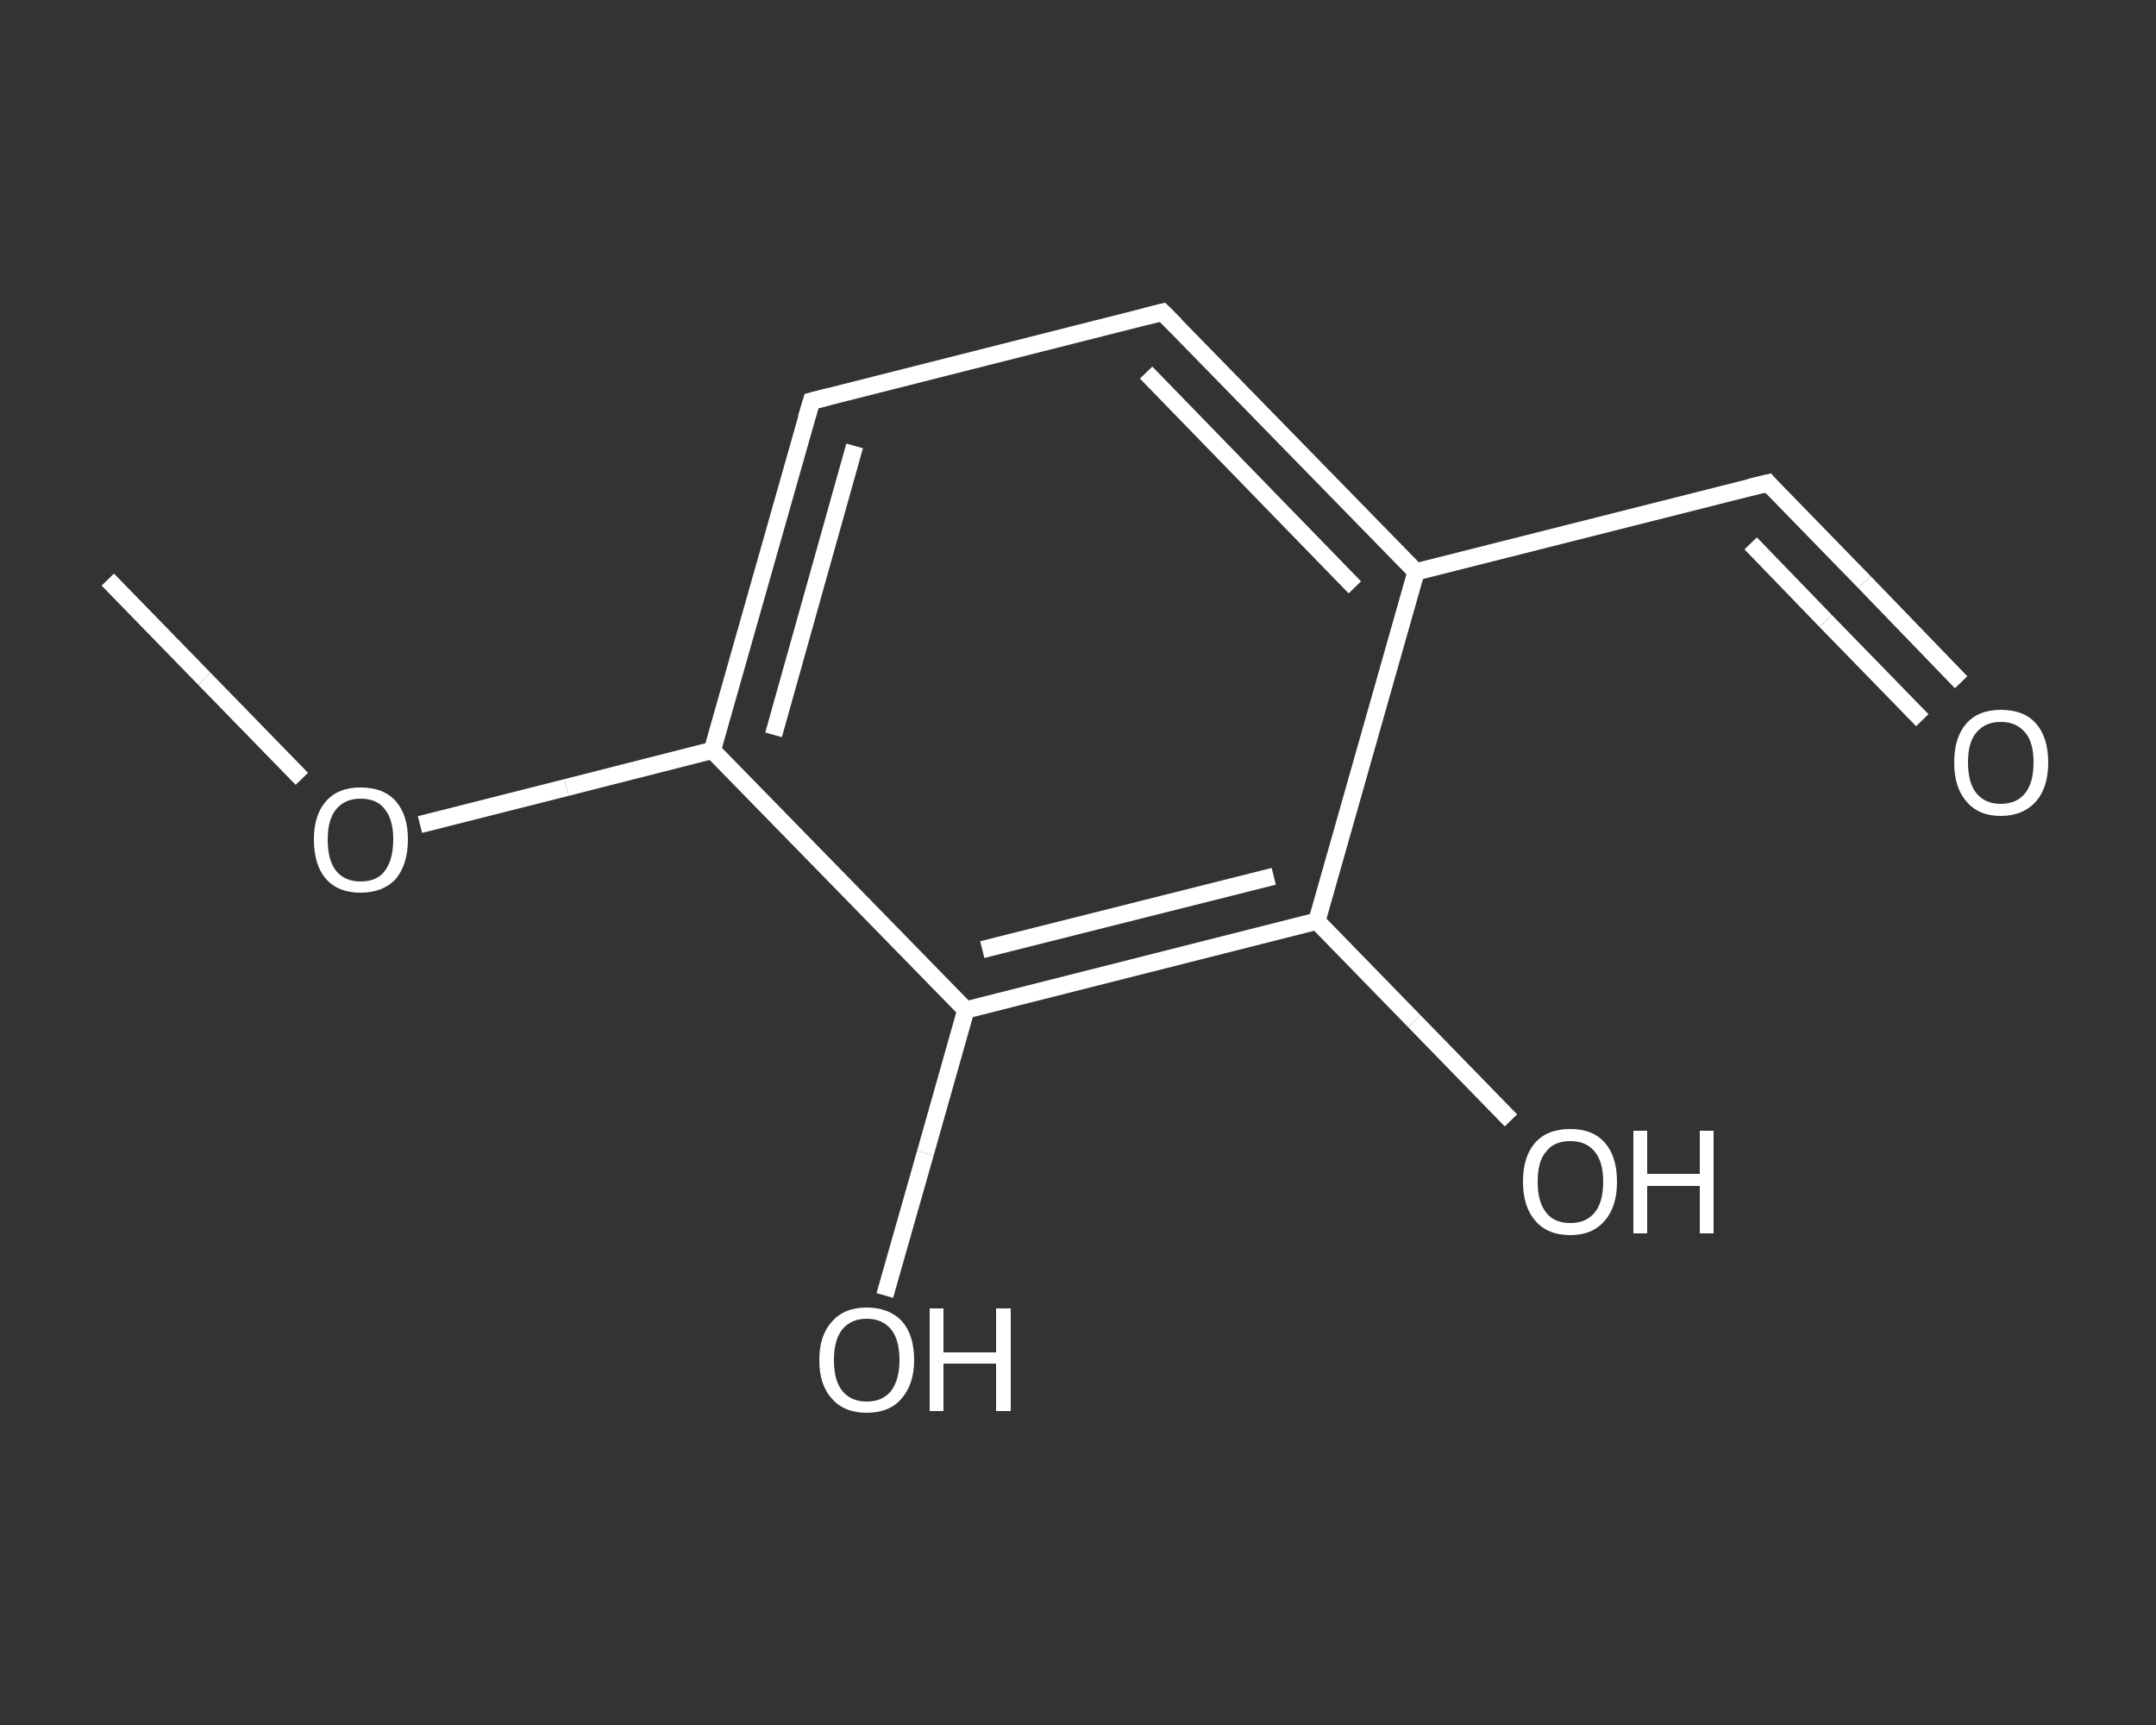 <?xml version='1.0' encoding='iso-8859-1'?>
<svg version='1.1' baseProfile='full'
              xmlns='http://www.w3.org/2000/svg'
                      xmlns:rdkit='http://www.rdkit.org/xml'
                      xmlns:xlink='http://www.w3.org/1999/xlink'
                  xml:space='preserve'
width='250px' height='200px' viewBox='0 0 250 200'>
<rect x="0" y="0" width="250" height="200" fill="#333333" stroke="none"/>
<!-- END OF HEADER -->
<rect style='opacity:1.0;fill:transparent;stroke:none' width='250.0' height='200.0' x='0.0' y='0.0'> </rect>
<path class='bond-0 atom-0 atom-1' d='M 12.5,67.2 L 23.7,78.7' style='fill:none;fill-rule:evenodd;stroke:#FFFFFF;stroke-width:2.0px;stroke-linecap:butt;stroke-linejoin:miter;stroke-opacity:1' />
<path class='bond-0 atom-0 atom-1' d='M 23.7,78.7 L 35.0,90.3' style='fill:none;fill-rule:evenodd;stroke:#FFFFFF;stroke-width:2.0px;stroke-linecap:butt;stroke-linejoin:miter;stroke-opacity:1' />
<path class='bond-1 atom-1 atom-2' d='M 48.7,95.6 L 65.7,91.3' style='fill:none;fill-rule:evenodd;stroke:#FFFFFF;stroke-width:2.0px;stroke-linecap:butt;stroke-linejoin:miter;stroke-opacity:1' />
<path class='bond-1 atom-1 atom-2' d='M 65.7,91.3 L 82.6,87.0' style='fill:none;fill-rule:evenodd;stroke:#FFFFFF;stroke-width:2.0px;stroke-linecap:butt;stroke-linejoin:miter;stroke-opacity:1' />
<path class='bond-2 atom-2 atom-3' d='M 82.6,87.0 L 94.1,46.5' style='fill:none;fill-rule:evenodd;stroke:#FFFFFF;stroke-width:2.0px;stroke-linecap:butt;stroke-linejoin:miter;stroke-opacity:1' />
<path class='bond-2 atom-2 atom-3' d='M 89.7,85.2 L 99.1,51.7' style='fill:none;fill-rule:evenodd;stroke:#FFFFFF;stroke-width:2.0px;stroke-linecap:butt;stroke-linejoin:miter;stroke-opacity:1' />
<path class='bond-3 atom-3 atom-4' d='M 94.1,46.5 L 134.8,36.2' style='fill:none;fill-rule:evenodd;stroke:#FFFFFF;stroke-width:2.0px;stroke-linecap:butt;stroke-linejoin:miter;stroke-opacity:1' />
<path class='bond-4 atom-4 atom-5' d='M 134.8,36.2 L 164.2,66.3' style='fill:none;fill-rule:evenodd;stroke:#FFFFFF;stroke-width:2.0px;stroke-linecap:butt;stroke-linejoin:miter;stroke-opacity:1' />
<path class='bond-4 atom-4 atom-5' d='M 132.9,43.2 L 157.1,68.1' style='fill:none;fill-rule:evenodd;stroke:#FFFFFF;stroke-width:2.0px;stroke-linecap:butt;stroke-linejoin:miter;stroke-opacity:1' />
<path class='bond-5 atom-5 atom-6' d='M 164.2,66.3 L 205.0,56.0' style='fill:none;fill-rule:evenodd;stroke:#FFFFFF;stroke-width:2.0px;stroke-linecap:butt;stroke-linejoin:miter;stroke-opacity:1' />
<path class='bond-6 atom-6 atom-7' d='M 205.0,56.0 L 216.2,67.5' style='fill:none;fill-rule:evenodd;stroke:#FFFFFF;stroke-width:2.0px;stroke-linecap:butt;stroke-linejoin:miter;stroke-opacity:1' />
<path class='bond-6 atom-6 atom-7' d='M 216.2,67.5 L 227.4,79.1' style='fill:none;fill-rule:evenodd;stroke:#FFFFFF;stroke-width:2.0px;stroke-linecap:butt;stroke-linejoin:miter;stroke-opacity:1' />
<path class='bond-6 atom-6 atom-7' d='M 203.0,63.0 L 211.7,72.0' style='fill:none;fill-rule:evenodd;stroke:#FFFFFF;stroke-width:2.0px;stroke-linecap:butt;stroke-linejoin:miter;stroke-opacity:1' />
<path class='bond-6 atom-6 atom-7' d='M 211.7,72.0 L 222.9,83.5' style='fill:none;fill-rule:evenodd;stroke:#FFFFFF;stroke-width:2.0px;stroke-linecap:butt;stroke-linejoin:miter;stroke-opacity:1' />
<path class='bond-7 atom-5 atom-8' d='M 164.2,66.3 L 152.7,106.8' style='fill:none;fill-rule:evenodd;stroke:#FFFFFF;stroke-width:2.0px;stroke-linecap:butt;stroke-linejoin:miter;stroke-opacity:1' />
<path class='bond-8 atom-8 atom-9' d='M 152.7,106.8 L 164.0,118.4' style='fill:none;fill-rule:evenodd;stroke:#FFFFFF;stroke-width:2.0px;stroke-linecap:butt;stroke-linejoin:miter;stroke-opacity:1' />
<path class='bond-8 atom-8 atom-9' d='M 164.0,118.4 L 175.2,129.9' style='fill:none;fill-rule:evenodd;stroke:#FFFFFF;stroke-width:2.0px;stroke-linecap:butt;stroke-linejoin:miter;stroke-opacity:1' />
<path class='bond-9 atom-8 atom-10' d='M 152.7,106.8 L 112.0,117.1' style='fill:none;fill-rule:evenodd;stroke:#FFFFFF;stroke-width:2.0px;stroke-linecap:butt;stroke-linejoin:miter;stroke-opacity:1' />
<path class='bond-9 atom-8 atom-10' d='M 147.7,101.6 L 113.9,110.1' style='fill:none;fill-rule:evenodd;stroke:#FFFFFF;stroke-width:2.0px;stroke-linecap:butt;stroke-linejoin:miter;stroke-opacity:1' />
<path class='bond-10 atom-10 atom-11' d='M 112.0,117.1 L 107.3,133.7' style='fill:none;fill-rule:evenodd;stroke:#FFFFFF;stroke-width:2.0px;stroke-linecap:butt;stroke-linejoin:miter;stroke-opacity:1' />
<path class='bond-10 atom-10 atom-11' d='M 107.3,133.7 L 102.6,150.2' style='fill:none;fill-rule:evenodd;stroke:#FFFFFF;stroke-width:2.0px;stroke-linecap:butt;stroke-linejoin:miter;stroke-opacity:1' />
<path class='bond-11 atom-10 atom-2' d='M 112.0,117.1 L 82.6,87.0' style='fill:none;fill-rule:evenodd;stroke:#FFFFFF;stroke-width:2.0px;stroke-linecap:butt;stroke-linejoin:miter;stroke-opacity:1' />
<path d='M 93.5,48.5 L 94.1,46.5 L 96.1,46.0' style='fill:none;stroke:#FFFFFF;stroke-width:2.0px;stroke-linecap:butt;stroke-linejoin:miter;stroke-opacity:1;' />
<path d='M 132.8,36.7 L 134.8,36.2 L 136.3,37.7' style='fill:none;stroke:#FFFFFF;stroke-width:2.0px;stroke-linecap:butt;stroke-linejoin:miter;stroke-opacity:1;' />
<path d='M 202.9,56.5 L 205.0,56.0 L 205.5,56.6' style='fill:none;stroke:#FFFFFF;stroke-width:2.0px;stroke-linecap:butt;stroke-linejoin:miter;stroke-opacity:1;' />
<path class='atom-1' d='M 36.4 97.3
Q 36.4 94.5, 37.8 92.9
Q 39.2 91.3, 41.8 91.3
Q 44.5 91.3, 45.9 92.9
Q 47.3 94.5, 47.3 97.3
Q 47.3 100.2, 45.9 101.9
Q 44.4 103.5, 41.8 103.5
Q 39.2 103.5, 37.8 101.9
Q 36.4 100.3, 36.4 97.3
M 41.8 102.2
Q 43.7 102.2, 44.6 101.0
Q 45.6 99.7, 45.6 97.3
Q 45.6 95.0, 44.6 93.8
Q 43.7 92.6, 41.8 92.6
Q 40.0 92.6, 39.0 93.8
Q 38.0 95.0, 38.0 97.3
Q 38.0 99.8, 39.0 101.0
Q 40.0 102.2, 41.8 102.2
' fill='#FFFFFF'/>
<path class='atom-7' d='M 226.6 88.4
Q 226.6 85.5, 228.0 83.9
Q 229.4 82.3, 232.0 82.3
Q 234.7 82.3, 236.1 83.9
Q 237.5 85.5, 237.5 88.4
Q 237.5 91.3, 236.1 92.9
Q 234.6 94.6, 232.0 94.6
Q 229.4 94.6, 228.0 92.9
Q 226.6 91.3, 226.6 88.4
M 232.0 93.2
Q 233.8 93.2, 234.8 92.0
Q 235.8 90.8, 235.8 88.4
Q 235.8 86.0, 234.8 84.9
Q 233.8 83.7, 232.0 83.7
Q 230.2 83.7, 229.2 84.9
Q 228.2 86.0, 228.2 88.4
Q 228.2 90.8, 229.2 92.0
Q 230.2 93.2, 232.0 93.2
' fill='#FFFFFF'/>
<path class='atom-9' d='M 176.6 137.0
Q 176.6 134.1, 178.0 132.5
Q 179.4 130.9, 182.1 130.9
Q 184.7 130.9, 186.1 132.5
Q 187.5 134.1, 187.5 137.0
Q 187.5 139.9, 186.1 141.5
Q 184.7 143.2, 182.1 143.2
Q 179.4 143.2, 178.0 141.5
Q 176.6 139.9, 176.6 137.0
M 182.1 141.8
Q 183.9 141.8, 184.9 140.6
Q 185.9 139.4, 185.9 137.0
Q 185.9 134.7, 184.9 133.5
Q 183.9 132.3, 182.1 132.3
Q 180.2 132.3, 179.3 133.5
Q 178.3 134.6, 178.3 137.0
Q 178.3 139.4, 179.3 140.6
Q 180.2 141.8, 182.1 141.8
' fill='#FFFFFF'/>
<path class='atom-9' d='M 189.4 131.1
L 191.0 131.1
L 191.0 136.1
L 197.1 136.1
L 197.1 131.1
L 198.7 131.1
L 198.7 143.0
L 197.1 143.0
L 197.1 137.5
L 191.0 137.5
L 191.0 143.0
L 189.4 143.0
L 189.4 131.1
' fill='#FFFFFF'/>
<path class='atom-11' d='M 95.0 157.7
Q 95.0 154.8, 96.5 153.2
Q 97.9 151.6, 100.5 151.6
Q 103.1 151.6, 104.6 153.2
Q 106.0 154.8, 106.0 157.7
Q 106.0 160.5, 104.5 162.2
Q 103.1 163.8, 100.5 163.8
Q 97.9 163.8, 96.5 162.2
Q 95.0 160.6, 95.0 157.7
M 100.5 162.5
Q 102.3 162.5, 103.3 161.3
Q 104.3 160.0, 104.3 157.7
Q 104.3 155.3, 103.3 154.1
Q 102.3 152.9, 100.5 152.9
Q 98.7 152.9, 97.7 154.1
Q 96.7 155.3, 96.7 157.7
Q 96.7 160.1, 97.7 161.3
Q 98.7 162.5, 100.5 162.5
' fill='#FFFFFF'/>
<path class='atom-11' d='M 107.8 151.7
L 109.4 151.7
L 109.4 156.8
L 115.5 156.8
L 115.5 151.7
L 117.2 151.7
L 117.2 163.6
L 115.5 163.6
L 115.5 158.1
L 109.4 158.1
L 109.4 163.6
L 107.8 163.6
L 107.8 151.7
' fill='#FFFFFF'/>
</svg>
